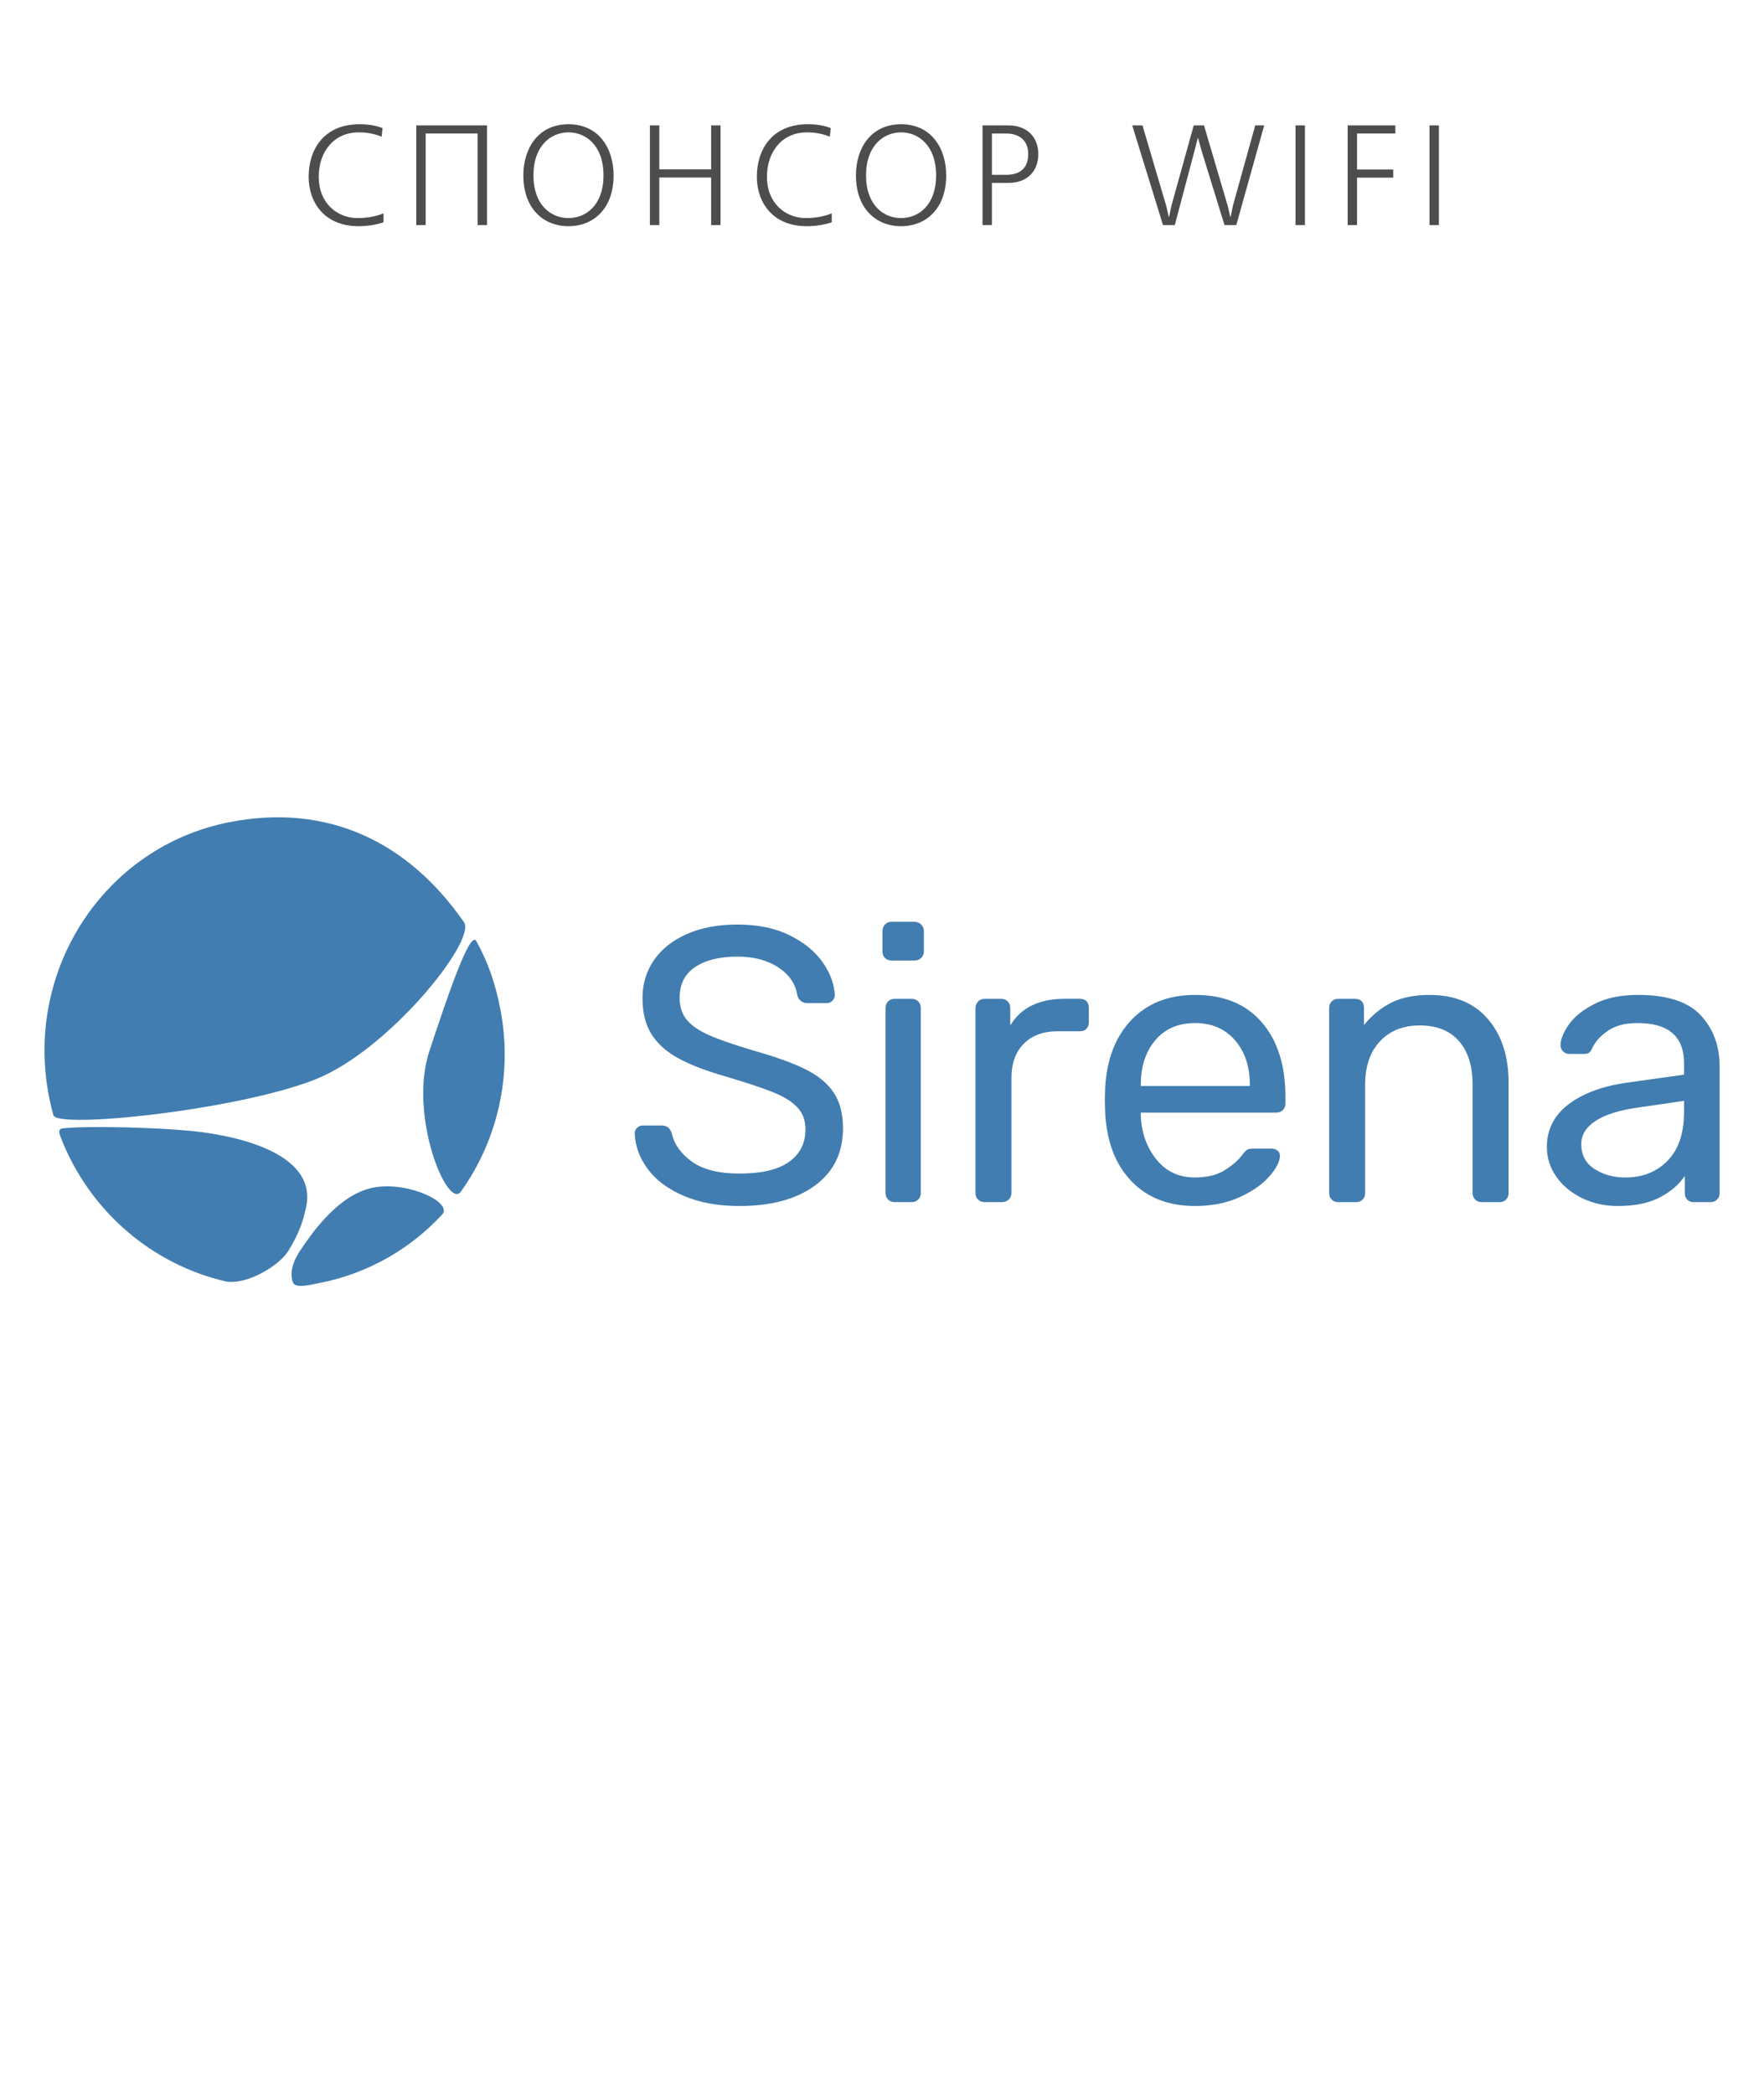 <?xml version="1.0" encoding="UTF-8"?> <svg xmlns="http://www.w3.org/2000/svg" viewBox="0 0 210.619 250"><defs><style> .c { fill-rule: evenodd; } .c, .d { fill: #417db0; } .c, .d, .e { stroke-width: 0px; } .e { fill: #4d4d4d; } </style></defs><g id="a" data-name="Слой 1"><g><g><path class="c" d="M6.376,133.131c.513,1.643,21.857-.601,31.184-4.245,8.798-3.437,19.304-16.558,17.855-18.777-6.661-9.623-16.32-14.296-28.105-11.948-14.865,2.956-24.464,17.661-21.442,32.838.143.725.313,1.435.508,2.132"></path><path class="c" d="M7.323,135.95c3.447,8.727,10.927,15.025,19.682,17.024,2.518.416,6.349-1.903,7.417-3.644,1.419-2.302,1.78-3.72,2.106-5.152,1.561-6.808-9.164-8.734-13.707-9.178-4.266-.421-12.275-.625-15.28-.313-.693.071-.476.616-.219,1.264"></path><path class="c" d="M44.519,141.776c-4.379.873-7.698,6.108-8.495,7.232-1.047,1.484-1.487,2.912-1.044,4.08.291.77,2.197.259,3.271.044,5.791-1.153,10.789-4.098,14.544-8.155,1.304-1.429-4.114-4.032-8.276-3.202"></path><path class="c" d="M56.864,112.328c-.771-1.308-3.494,6.783-5.598,13.145-2.514,7.622,2.104,18.88,3.738,16.808,4.366-6.095,6.297-13.977,4.7-21.996-.593-2.983-1.447-5.439-2.84-7.957"></path></g><g><path class="d" d="M81.637,142.75c-1.882-.809-3.313-1.874-4.294-3.197-.979-1.322-1.502-2.745-1.562-4.27,0-.248.093-.466.28-.653.186-.187.419-.28.699-.28h2.287c.56,0,.949.311,1.166.933.28,1.307,1.081,2.435,2.403,3.385,1.322.949,3.212,1.422,5.67,1.422,2.645,0,4.618-.466,5.927-1.4,1.306-.933,1.959-2.224,1.959-3.873,0-1.057-.32-1.929-.957-2.613-.638-.684-1.587-1.283-2.846-1.797-1.26-.513-3.15-1.143-5.67-1.89-2.396-.684-4.301-1.415-5.716-2.193-1.416-.778-2.481-1.734-3.197-2.87-.716-1.135-1.073-2.574-1.073-4.316,0-1.681.45-3.181,1.353-4.503.902-1.322,2.209-2.364,3.92-3.127,1.71-.762,3.733-1.144,6.067-1.144,2.425,0,4.501.428,6.229,1.283,1.727.856,3.041,1.93,3.942,3.22.902,1.292,1.385,2.59,1.448,3.897,0,.28-.094.514-.281.701-.186.186-.419.279-.7.279h-2.332c-.25,0-.483-.077-.701-.233-.218-.155-.373-.389-.465-.7-.188-1.337-.934-2.442-2.241-3.313-1.305-.871-2.939-1.307-4.898-1.307-2.116,0-3.796.413-5.04,1.238-1.245.824-1.866,2.046-1.866,3.663,0,1.089.286,1.976.863,2.66.574.685,1.461,1.292,2.659,1.82,1.198.529,2.947,1.136,5.25,1.819,2.644.747,4.719,1.494,6.229,2.24,1.509.746,2.637,1.672,3.383,2.776.747,1.105,1.12,2.528,1.12,4.27,0,2.925-1.113,5.203-3.336,6.837-2.224,1.633-5.234,2.45-9.03,2.45-2.551,0-4.767-.405-6.649-1.213"></path><path class="d" d="M105.668,114.354c-.204-.201-.304-.458-.304-.769v-2.427c0-.311.1-.575.304-.794.201-.216.458-.327.769-.327h2.754c.31,0,.575.11.794.327.216.218.326.483.326.794v2.427c0,.311-.11.568-.326.769-.219.204-.484.304-.794.304h-2.754c-.311,0-.568-.1-.769-.304M106.042,143.194c-.203-.203-.304-.458-.304-.77v-22.118c0-.311.101-.568.304-.77.203-.201.459-.303.769-.303h2.054c.31,0,.568.102.77.303.201.203.304.459.304.77v22.118c0,.312-.103.568-.304.77-.203.202-.46.303-.77.303h-2.054c-.31,0-.567-.101-.769-.303"></path><path class="d" d="M116.773,143.194c-.203-.203-.304-.458-.304-.77v-22.073c0-.31.101-.575.304-.793.203-.217.46-.327.771-.327h1.96c.341,0,.614.102.817.303.201.203.303.475.303.816v2.053c1.275-2.114,3.437-3.173,6.487-3.173h1.82c.341,0,.607.093.793.28.186.187.28.452.28.794v1.726c0,.311-.094.569-.28.77-.186.203-.452.303-.793.303h-2.66c-1.71,0-3.056.498-4.036,1.494-.982.996-1.47,2.348-1.47,4.059v13.766c0,.312-.109.568-.326.77-.218.202-.483.303-.793.303h-2.1c-.31,0-.568-.101-.771-.303"></path><path class="d" d="M135.09,141c-1.898-1.975-2.94-4.673-3.126-8.096l-.048-1.587.048-1.54c.186-3.36,1.228-6.034,3.126-8.026,1.897-1.991,4.433-2.987,7.607-2.987,3.421,0,6.074,1.089,7.956,3.267,1.882,2.178,2.823,5.133,2.823,8.866v.84c0,.312-.101.568-.303.77-.203.203-.46.304-.771.304h-16.192v.419c.093,2.023.715,3.75,1.867,5.18,1.15,1.431,2.674,2.146,4.572,2.146,1.462,0,2.652-.287,3.57-.863.918-.575,1.611-1.174,2.077-1.796.28-.373.498-.599.653-.676.156-.077.422-.117.795-.117h2.053c.279,0,.52.077.723.233.201.156.304.358.304.607,0,.684-.422,1.51-1.261,2.473-.84.965-2.03,1.797-3.57,2.497-1.54.7-3.306,1.049-5.296,1.049-3.173,0-5.71-.986-7.607-2.963M149.23,129.637v-.14c0-2.177-.592-3.951-1.773-5.32-1.184-1.369-2.77-2.053-4.76-2.053-2.022,0-3.611.684-4.761,2.053-1.15,1.369-1.725,3.143-1.725,5.32v.14h13.02Z"></path><path class="d" d="M159.004,143.194c-.201-.203-.304-.458-.304-.77v-22.118c0-.311.103-.568.304-.77.203-.201.459-.303.771-.303h2.006c.342,0,.607.093.795.28.186.187.28.452.28.794v2.053c.933-1.151,2.013-2.038,3.242-2.66,1.229-.622,2.761-.934,4.598-.934,2.986,0,5.304.957,6.953,2.871,1.648,1.914,2.473,4.441,2.473,7.583v13.206c0,.312-.103.568-.303.77-.203.202-.459.303-.77.303h-2.147c-.311,0-.568-.101-.77-.303-.203-.203-.303-.458-.303-.77v-12.926c0-2.24-.545-3.982-1.633-5.226-1.091-1.244-2.646-1.867-4.668-1.867-1.991,0-3.577.63-4.759,1.891-1.183,1.26-1.774,2.995-1.774,5.203v12.926c0,.312-.1.568-.303.77-.203.202-.459.303-.77.303h-2.147c-.311,0-.568-.101-.771-.303"></path><path class="d" d="M188.916,143.03c-1.291-.623-2.318-1.47-3.079-2.544-.762-1.072-1.143-2.262-1.143-3.57,0-2.053.84-3.733,2.519-5.04,1.679-1.306,3.967-2.177,6.861-2.613l6.999-.979v-1.354c0-3.204-1.852-4.806-5.553-4.806-1.431,0-2.583.288-3.453.863-.872.577-1.51,1.253-1.914,2.03-.125.312-.256.522-.397.63-.14.108-.334.163-.583.163h-1.822c-.279,0-.52-.1-.721-.303-.203-.201-.305-.444-.305-.724,0-.715.335-1.547,1.005-2.496.668-.949,1.703-1.774,3.103-2.473,1.4-.7,3.111-1.05,5.134-1.05,3.483,0,5.98.81,7.489,2.426,1.508,1.619,2.263,3.64,2.263,6.067v15.166c0,.312-.101.568-.303.77-.203.203-.46.303-.77.303h-2.053c-.311,0-.56-.101-.748-.303-.186-.202-.28-.458-.28-.77v-2.052c-.685,1.026-1.681,1.881-2.986,2.565-1.306.685-2.987,1.028-5.04,1.028-1.525,0-2.932-.311-4.224-.933M199.114,138.551c1.305-1.337,1.959-3.282,1.959-5.833v-1.307l-5.46.793c-2.241.311-3.936.84-5.086,1.587-1.152.747-1.727,1.679-1.727,2.8,0,1.275.52,2.256,1.563,2.94,1.041.684,2.279,1.027,3.711,1.027,2.053,0,3.732-.669,5.04-2.006"></path></g></g></g><g id="b" data-name="rus"><g><path class="e" d="M45.792,26.543c-.697.221-1.717.458-2.975.458-4.131,0-5.966-2.89-5.966-5.898,0-3.162,1.734-6.272,6.085-6.272,1.054,0,1.887.136,2.736.459l-.102,1.02c-1.292-.51-2.397-.51-2.737-.51-2.992,0-4.777,2.329-4.777,5.32,0,3.043,2.108,4.913,4.675,4.913,1.071,0,2.176-.204,3.06-.561v1.071Z"></path><path class="e" d="M58.151,14.967v11.899h-1.122v-10.93h-6.204v10.93h-1.122v-11.899h8.448Z"></path><path class="e" d="M67.875,14.832c3.638,0,5.389,2.907,5.389,6.102,0,3.927-2.363,6.068-5.389,6.068-3.025,0-5.388-2.142-5.388-6.068,0-3.195,1.75-6.102,5.388-6.102ZM67.875,26.033c2.074,0,4.182-1.53,4.182-5.1,0-3.569-2.108-5.133-4.182-5.133s-4.182,1.564-4.182,5.133c0,3.57,2.108,5.1,4.182,5.1Z"></path><path class="e" d="M78.721,14.967v5.252h6.188v-5.252h1.122v11.899h-1.122v-5.677h-6.188v5.677h-1.122v-11.899h1.122Z"></path><path class="e" d="M99.308,26.543c-.697.221-1.717.458-2.975.458-4.131,0-5.966-2.89-5.966-5.898,0-3.162,1.734-6.272,6.085-6.272,1.054,0,1.887.136,2.736.459l-.102,1.02c-1.292-.51-2.397-.51-2.737-.51-2.992,0-4.777,2.329-4.777,5.32,0,3.043,2.108,4.913,4.675,4.913,1.071,0,2.176-.204,3.06-.561v1.071Z"></path><path class="e" d="M107.587,14.832c3.638,0,5.388,2.907,5.388,6.102,0,3.927-2.362,6.068-5.388,6.068-3.026,0-5.389-2.142-5.389-6.068,0-3.195,1.75-6.102,5.389-6.102ZM107.587,26.033c2.073,0,4.182-1.53,4.182-5.1,0-3.569-2.108-5.133-4.182-5.133-2.074,0-4.182,1.564-4.182,5.133,0,3.57,2.108,5.1,4.182,5.1Z"></path><path class="e" d="M120.405,14.967c2.209,0,3.569,1.394,3.569,3.434,0,2.04-1.343,3.434-3.569,3.434h-1.973v5.031h-1.121v-11.899h3.094ZM118.433,20.866h1.751c.646,0,2.584-.119,2.584-2.465,0-2.448-2.277-2.464-2.584-2.464h-1.751v4.929Z"></path><path class="e" d="M150.944,14.967l-3.332,11.899h-1.411l-2.787-9.043-.357-1.326h-.051l-.34,1.343-2.396,9.026h-1.411l-3.672-11.899h1.224l2.839,9.621.307,1.309h.033l.272-1.326,2.669-9.604h1.224l2.839,9.621.306,1.309h.034l.271-1.326,2.669-9.604h1.071Z"></path><path class="e" d="M155.807,14.967v11.899h-1.121v-11.899h1.121Z"></path><path class="e" d="M166.602,14.967v.969h-4.573v4.3h4.318v.969h-4.318v5.661h-1.121v-11.899h5.694Z"></path><path class="e" d="M171.803,14.967v11.899h-1.121v-11.899h1.121Z"></path></g></g></svg> 